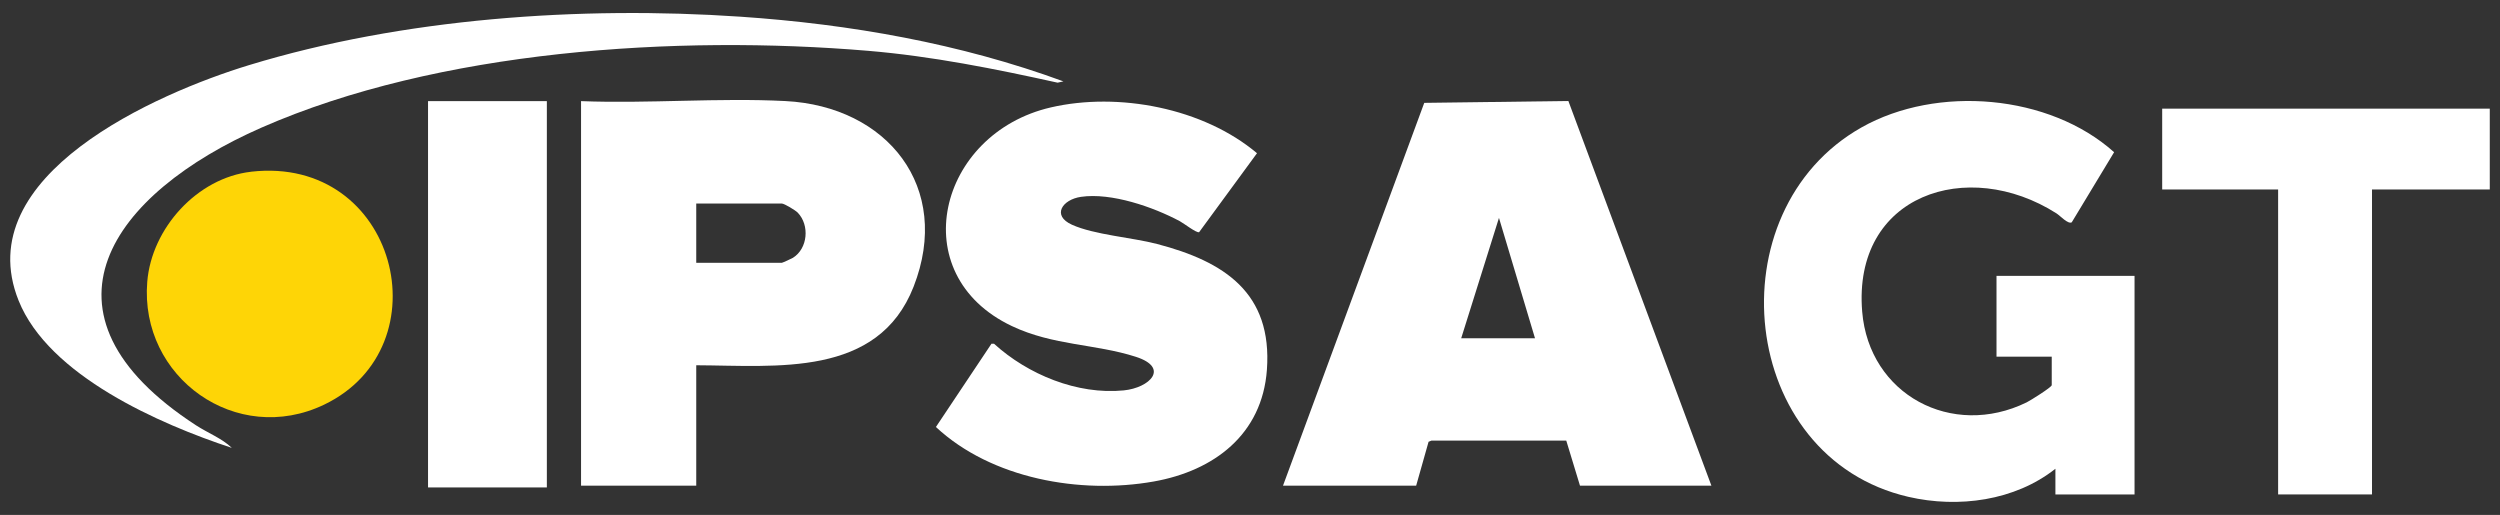 <svg viewBox="0 0 747.83 154.03" xmlns="http://www.w3.org/2000/svg" data-name="Layer 1" id="Layer_1">
  <rect x="0" y="0" width="747.83" height="154.03" fill="#333333" stroke="none"/>
  <defs>
    <style>
      .cls-1 {
        fill: #fed506;
      }

      .cls-2 {
        fill: #fff;
      }
    </style>
  </defs>
  <path d="M383.79,145.27l42.25-114.5,43.11-.56,42.78,115.06h-39.31l-4.1-13.47h-40.34s-.85.35-.85.35l-3.71,13.12h-39.84ZM459.17,101.19l-10.78-36.01-11.3,36.01h22.08Z" class="cls-2"></path>
  <path d="M208.27,109.26v36.01h-34.46V30.25c20.14.79,41.08-1.05,61.13-.02,30.44,1.55,49.98,25.77,38.35,55.52-10.65,27.23-41.01,23.62-65.02,23.51ZM208.27,78.62h25.58c.18,0,2.93-1.24,3.34-1.5,4.46-2.79,5.05-9.73,1.45-13.5-.68-.71-4.04-2.74-4.79-2.74h-25.58v17.74Z" class="cls-2"></path>
  <path d="M296.58,102.81l.77.02c10.11,9.19,24.91,15.32,38.79,13.95,7.78-.77,13.82-6.77,3.62-10.05-12.14-3.9-24.69-3.32-37.09-9.2-32.56-15.45-22.09-57.6,11.66-65.4,20.24-4.68,45.65.19,61.68,13.7l-17.32,23.63c-.84.25-4.54-2.63-5.76-3.29-7.96-4.26-20.49-8.61-29.57-7.29-5.59.81-8.82,5.58-2.71,8.34,6.71,3.03,17.91,3.79,25.46,5.76,20.1,5.25,34.54,14.6,32.86,37.65-1.41,19.32-15.81,30.2-33.84,33.4-21.93,3.9-48.54-.8-65.17-16.3l16.62-24.91Z" class="cls-2"></path>
  <path d="M614.85,140.21c-12.12,9.61-29.07,11.85-43.95,8.42-51.03-11.75-58.39-85.53-14.03-110.53,22.57-12.72,56.15-9.93,75.53,7.43l-12.67,20.97c-1.12.65-3.42-1.94-4.6-2.69-26.55-16.89-60.98-5.62-58.09,29.41,2.05,24.83,26.86,38.07,49.2,27.14,1.1-.54,7.5-4.54,7.5-5.15v-8.52h-16.52v-24.18h41.29v65.4h-23.67v-7.69Z" class="cls-2"></path>
  <path d="M318.1,24.34l-1.73.39c-18.67-4.13-37.58-7.92-56.69-9.53-57.18-4.81-128.55-.26-181.54,23.01C33.54,57.81,7.07,93.69,58.63,127.22c3.49,2.27,7.83,3.94,10.72,6.76-21.59-7.12-54.78-21.6-63.79-44.08C-9.47,52.43,47.03,27.86,74.46,19.49,120.4,5.46,173.64,1.74,221.45,4.99c32.9,2.24,65.72,8.01,96.65,19.35Z" class="cls-2"></path>
  <polygon points="744.77 32.5 744.77 56.68 709.54 56.68 709.54 147.9 681.46 147.9 681.46 56.68 646.78 56.68 646.78 32.5 744.77 32.5" class="cls-2"></polygon>
  <path d="M75.15,51.36c43.6-4.91,57.94,52.3,21.86,69.66-26.23,12.62-55.3-8.06-52.96-36.74,1.3-15.99,14.93-31.09,31.1-32.91Z" class="cls-1"></path>
  <rect height="115.56" width="35.54" y="30.25" x="128.04" class="cls-2"></rect>
</svg>